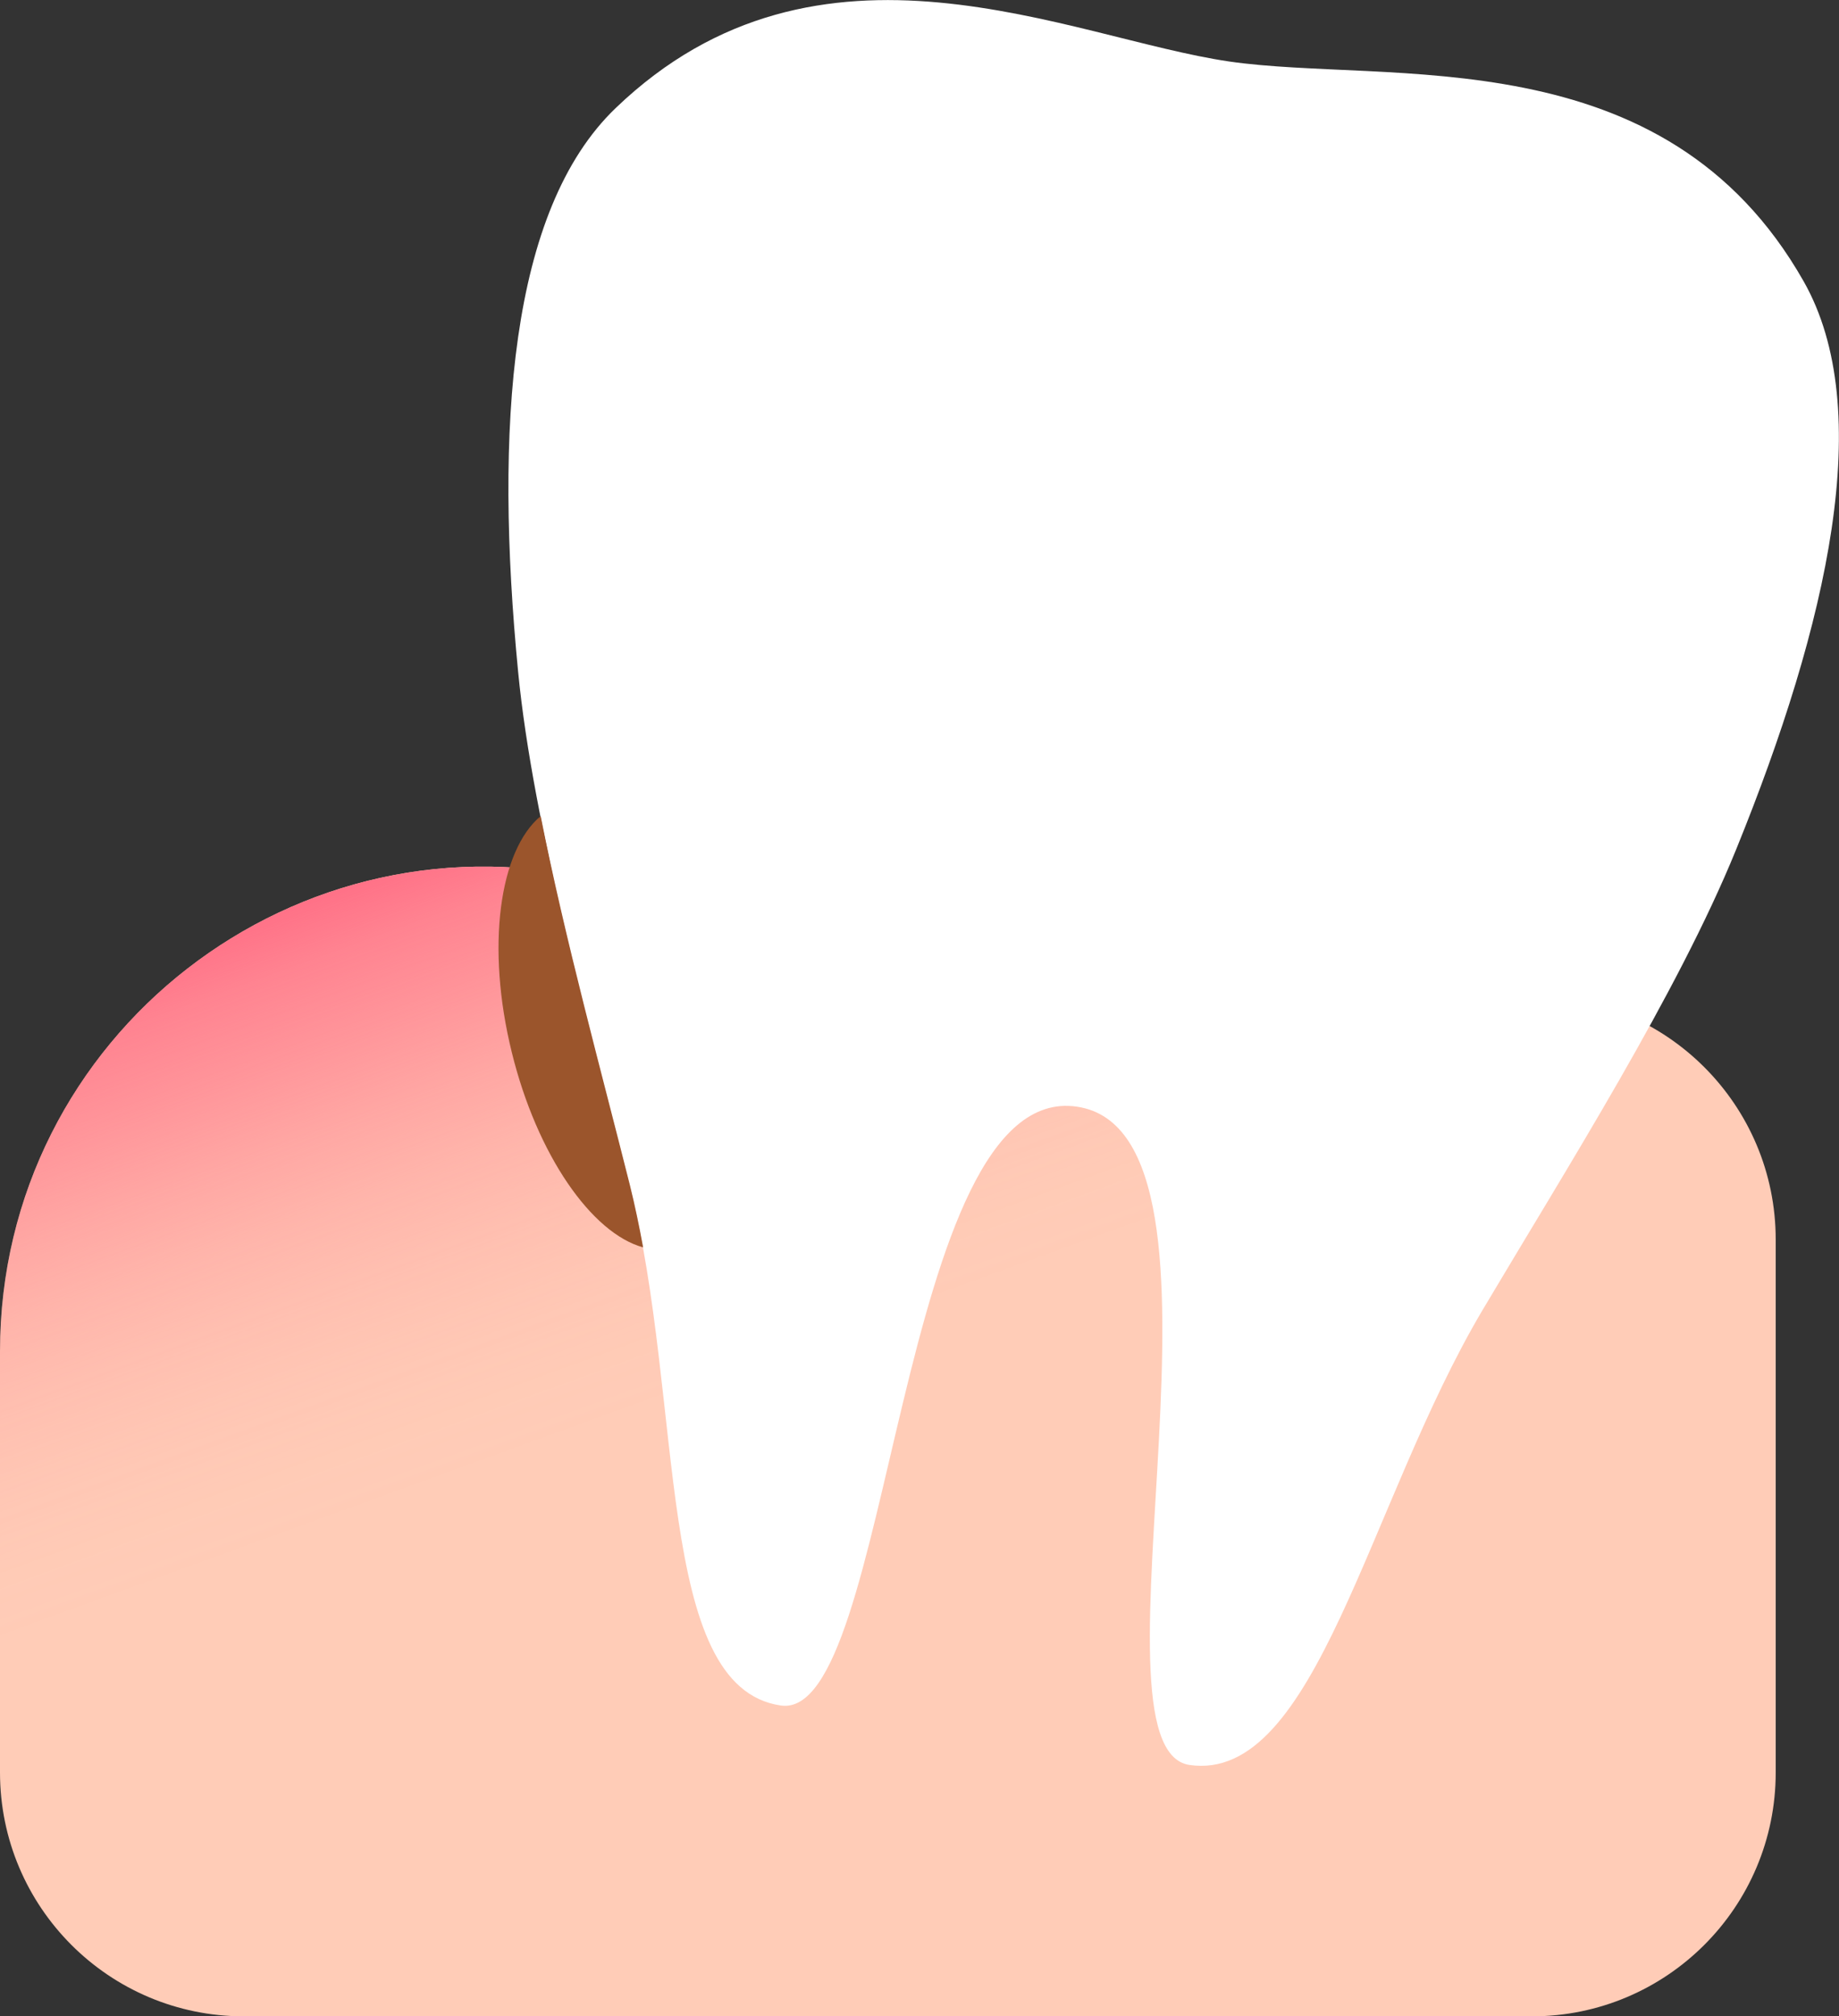 <?xml version="1.0" encoding="UTF-8"?>
<svg id="_レイヤー_2" data-name="レイヤー 2" xmlns="http://www.w3.org/2000/svg" width="80.78" height="88.54" xmlns:xlink="http://www.w3.org/1999/xlink" viewBox="0 0 80.78 88.54">
  <rect x="0" y="0" width="80.78" height="88.54" fill="#333333" stroke="none"/>
  <defs>
    <style>
      .cls-1 {
        fill: #fff;
      }

      .cls-2 {
        fill: #ffccb7;
      }

      .cls-3 {
        fill: #9b552c;
      }

      .cls-4 {
        fill: url(#_名称未設定グラデーション_61);
      }
    </style>
    <linearGradient id="_名称未設定グラデーション_61" data-name="名称未設定グラデーション 61" x1="27.47" y1="34.44" x2="49.73" y2="95.62" gradientUnits="userSpaceOnUse">
      <stop offset="0" stop-color="#ff7187"/>
      <stop offset=".04" stop-color="#ff7187" stop-opacity=".8"/>
      <stop offset=".1" stop-color="#ff7187" stop-opacity=".59"/>
      <stop offset=".15" stop-color="#ff7187" stop-opacity=".41"/>
      <stop offset=".2" stop-color="#ff7187" stop-opacity=".26"/>
      <stop offset=".25" stop-color="#ff7187" stop-opacity=".15"/>
      <stop offset=".3" stop-color="#ff7187" stop-opacity=".07"/>
      <stop offset=".35" stop-color="#ff7187" stop-opacity=".02"/>
      <stop offset=".4" stop-color="#ff7187" stop-opacity="0"/>
    </linearGradient>
  </defs>
  <g id="_レイヤー_3" data-name="レイヤー 3">
    <g>
      <g>
        <path class="cls-2" d="M67.29,43.72h-21.24l-19.5-4.99C13.09,35.29,0,45.46,0,59.35v18.49c0,5.91,4.79,10.71,10.71,10.71h56.58c5.91,0,10.71-4.79,10.71-10.71v-23.4c0-5.91-4.79-10.71-10.71-10.71Z"/>
        <path class="cls-4" d="M67.29,43.72h-21.24l-19.5-4.99C13.09,35.29,0,45.46,0,59.35v18.49c0,5.91,4.79,10.71,10.71,10.71h56.58c5.91,0,10.71-4.79,10.71-10.71v-23.4c0-5.91-4.79-10.71-10.71-10.71Z"/>
      </g>
      <path class="cls-1" d="M47.3,48.6c-7.93-1.16-8.09,27.01-13,26.3-5.56-.81-4.22-13.24-6.64-22.84-1.75-6.97-4.24-15.76-4.9-22.55-1.04-10.68-.39-20.28,4.28-24.76,8.96-8.61,19.92-3.08,26.95-2.05,7.03,1.02,19.11-1.15,25.24,9.66,3.19,5.63,1.07,15.01-2.97,24.95-2.57,6.32-7.46,14.03-11.13,20.21-5.05,8.51-7.32,20.8-12.88,19.99-4.91-.72,2.98-27.76-4.95-28.91Z"/>
      <path class="cls-3" d="M23.75,35.84c-1.82,1.51-2.41,5.75-1.27,10.37,1.11,4.52,3.51,7.95,5.77,8.57-.17-.93-.36-1.84-.58-2.73-1.24-4.94-2.85-10.8-3.92-16.21Z"/>
    </g>
  </g>
</svg>